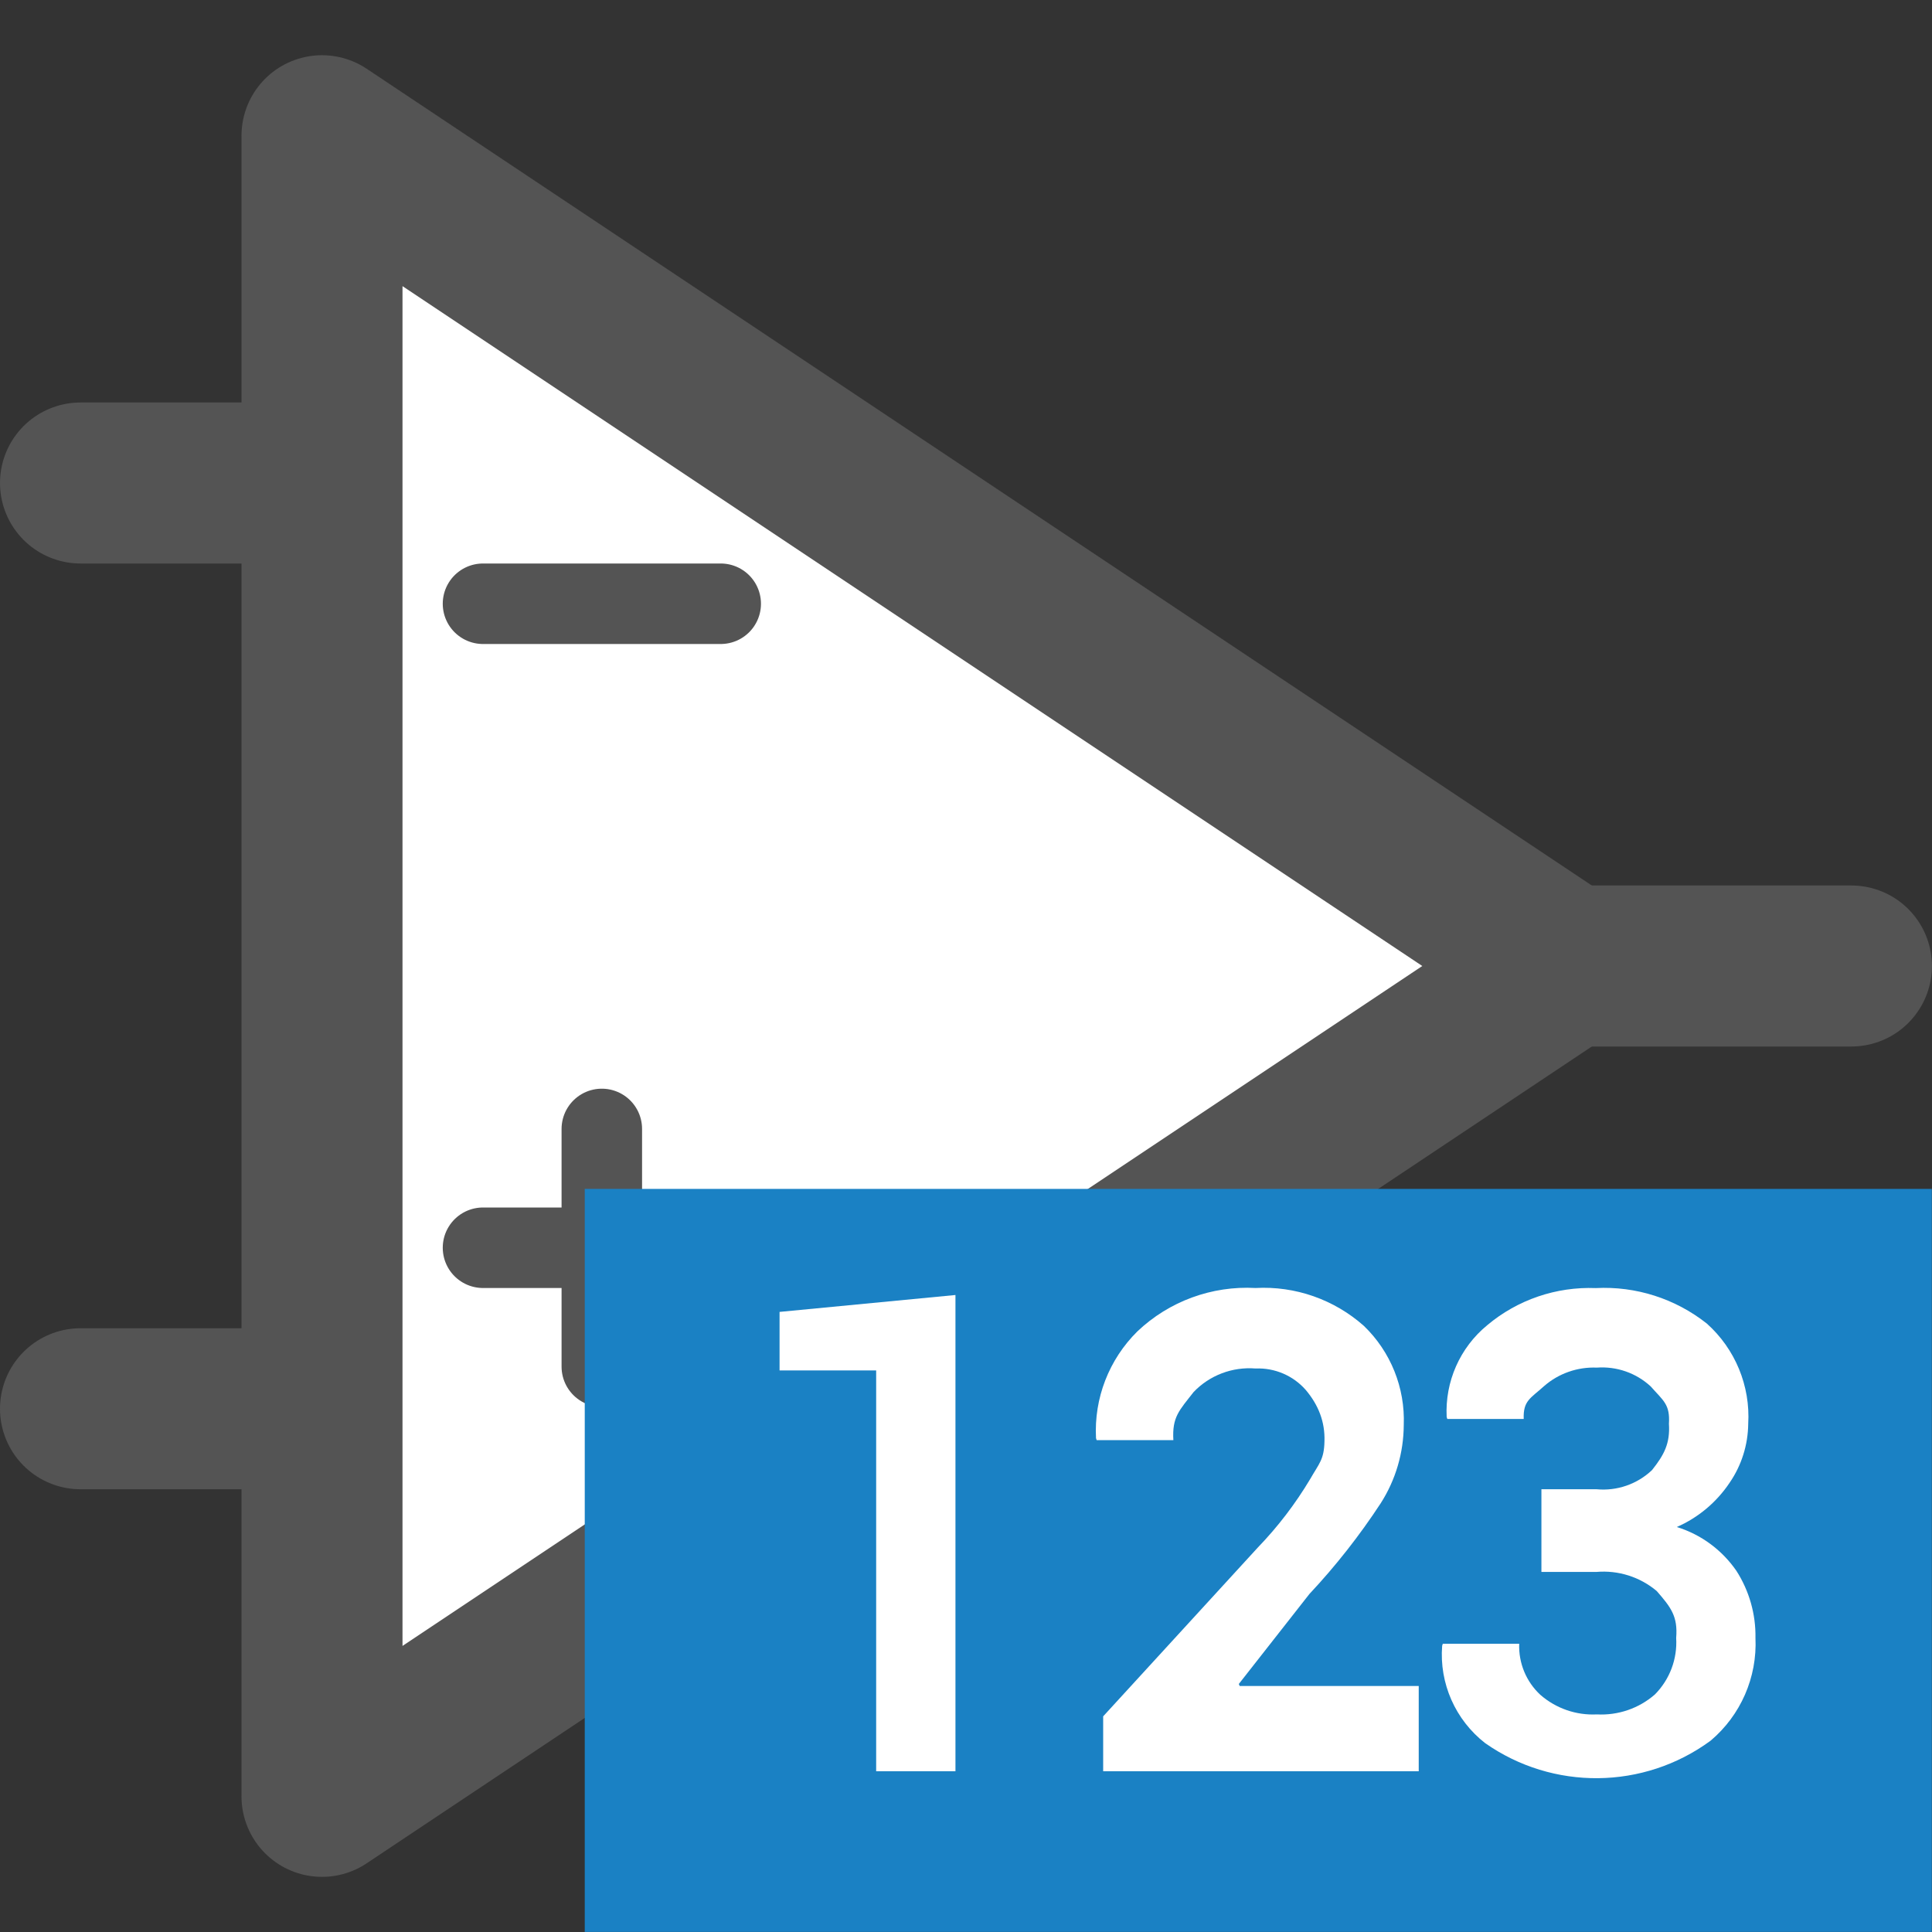 <?xml version="1.0" encoding="UTF-8" standalone="no"?>
<svg
   xmlns:dc="http://purl.org/dc/elements/1.1/"
   xmlns:cc="http://creativecommons.org/ns#"
   xmlns:rdf="http://www.w3.org/1999/02/22-rdf-syntax-ns#"
   xmlns:svg="http://www.w3.org/2000/svg"
   xmlns="http://www.w3.org/2000/svg"
   xmlns:sodipodi="http://sodipodi.sourceforge.net/DTD/sodipodi-0.dtd"
   xmlns:inkscape="http://www.inkscape.org/namespaces/inkscape"
   id="Слой_1"
   data-name="Слой 1"
   viewBox="0 0 24 24"
   version="1.1"
   sodipodi:docname="edit_comp_value.svg"
   inkscape:version="1.0.1 (3bc2e813f5, 2020-09-07)">
  <rect x="0" y="0" width="24" height="24" fill="#333333" stroke="none"/>
  <sodipodi:namedview
     pagecolor="#ffffff"
     bordercolor="#666666"
     borderopacity="1"
     objecttolerance="10"
     gridtolerance="10"
     guidetolerance="10"
     inkscape:pageopacity="0"
     inkscape:pageshadow="2"
     inkscape:window-width="3045"
     inkscape:window-height="1203"
     id="namedview26"
     showgrid="true"
     inkscape:zoom="45.254834"
     inkscape:cx="8.6217492"
     inkscape:cy="18.786466"
     inkscape:window-x="0"
     inkscape:window-y="37"
     inkscape:window-maximized="0"
     inkscape:current-layer="Слой_1"
     inkscape:document-rotation="0">
    <inkscape:grid
       type="xygrid"
       id="grid851"
       spacingx="0.5"
       spacingy="0.5"
       color="#9595ff"
       opacity="0.125"
       empspacing="2" />
  </sodipodi:namedview>
  <defs
     id="defs5">
    <style
       id="style3">.cls-1{fill:#b9b9b9;}.cls-2{fill:#545454;}.cls-3{fill:#1a81c4;}.cls-4{fill:#fff;}</style>
  </defs>
  <title
     id="title7">edit_comp_value</title>
  <g
     id="g893"
     transform="translate(1.614,5.119)">
    <g
       id="g880">
      <g
         id="g893-3">
        <path
           class="cls-2"
           d="m 5.526,6.337 h 1.902 a 0.818,0.818 0 1 0 0,-1.636 h -1.902 a 0.818,0.818 0 0 0 0,1.636 z"
           id="path13-3"
           style="fill:#545454;stroke-width:1" />
        <path
           class="cls-2"
           d="M 7.462,9.331 V 9.061 a 0.818,0.818 0 1 0 -1.636,0 V 9.331 H 5.557 a 0.818,0.818 0 0 0 0,1.635 H 5.826 V 11.236 a 0.818,0.818 0 1 0 1.636,0 v -0.269 h 0.269 a 0.818,0.818 0 1 0 0,-1.635 z"
           id="path15-6"
           style="fill:#545454;stroke-width:1" />
        <path
           style="fill:#ffffff;fill-opacity:1;stroke:#545454;stroke-width:2;stroke-linecap:butt;stroke-linejoin:round;stroke-miterlimit:4;stroke-dasharray:none;stroke-opacity:1"
           d="M 2.386,-3.433 V 17.196 L 17.857,6.881 Z"
           id="path2231"
           sodipodi:nodetypes="cccc" />
        <path
           style="fill:none;stroke:#545454;stroke-width:1;stroke-linecap:round;stroke-linejoin:miter;stroke-miterlimit:4;stroke-dasharray:none;stroke-opacity:1"
           d="M 4.386,2.381 H 7.339"
           id="path2229" />
        <path
           style="fill:none;stroke:#545454;stroke-width:2;stroke-linecap:round;stroke-linejoin:round;stroke-miterlimit:4;stroke-dasharray:none;stroke-opacity:1"
           d="m 18.128,6.881 h 3.257"
           id="path2233"
           sodipodi:nodetypes="cc" />
        <path
           style="fill:none;stroke:#545454;stroke-width:2;stroke-linecap:round;stroke-linejoin:round;stroke-miterlimit:4;stroke-dasharray:none;stroke-opacity:1"
           d="m -0.614,0.881 h 2.5"
           id="path2235"
           sodipodi:nodetypes="cc" />
        <path
           style="fill:none;stroke:#545454;stroke-width:2;stroke-linecap:round;stroke-linejoin:round;stroke-miterlimit:4;stroke-dasharray:none;stroke-opacity:1"
           d="m -0.614,12.381 h 2.5"
           id="path2237"
           sodipodi:nodetypes="cc" />
        <path
           style="fill:none;stroke:#545454;stroke-width:1;stroke-linecap:round;stroke-linejoin:miter;stroke-miterlimit:4;stroke-dasharray:none;stroke-opacity:1"
           d="M 4.386,10.381 H 7.339"
           id="path2301" />
        <path
           style="fill:none;stroke:#545454;stroke-width:1;stroke-linecap:round;stroke-linejoin:miter;stroke-miterlimit:4;stroke-dasharray:none;stroke-opacity:1"
           d="M 5.862,11.858 V 8.905"
           id="path2303" />
      </g>
    </g>
  </g>
  <rect
     class="cls-3"
     x="7.264"
     y="14.769"
     width="16.734"
     height="9.23"
     id="rect17" />
  <path
     class="cls-4"
     d="M 11.869,22.003 H 10.884 V 17.024 H 9.684 v -0.727 l 2.185,-0.21 z"
     id="path19"
     sodipodi:nodetypes="ccccccc"
     style="stroke-width:1" />
  <path
     class="cls-4"
     d="M 17.624,22.003 H 13.704 v -0.682 l 1.922,-2.098 c 0.248,-0.257 0.465,-0.541 0.648,-0.847 0.113,-0.198 0.174,-0.243 0.179,-0.471 0.008,-0.243 -0.075,-0.451 -0.231,-0.637 C 16.065,17.088 15.835,16.99 15.597,17 c -0.288,-0.023 -0.571,0.084 -0.77,0.293 -0.178,0.229 -0.268,0.308 -0.251,0.597 h -0.953 l -0.008,-0.025 C 13.589,17.37 13.776,16.888 14.129,16.539 14.523,16.165 15.054,15.97 15.597,16 c 0.493,-0.027 0.977,0.143 1.346,0.471 0.333,0.321 0.513,0.769 0.495,1.232 -0.002,0.345 -0.101,0.682 -0.287,0.972 -0.262,0.4 -0.558,0.777 -0.885,1.126 l -0.877,1.118 0.011,0.025 h 2.224 z"
     id="path21"
     sodipodi:nodetypes="cccccccccccccccccccccc"
     style="stroke-width:1" />
  <path
     class="cls-4"
     d="m 19.148,18.5 h 0.685 c 0.253,0.024 0.505,-0.063 0.689,-0.238 0.151,-0.19 0.226,-0.332 0.21,-0.575 0.015,-0.242 -0.067,-0.284 -0.227,-0.465 -0.181,-0.167 -0.423,-0.251 -0.669,-0.233 -0.239,-0.01 -0.474,0.072 -0.654,0.229 -0.17,0.154 -0.262,0.18 -0.254,0.409 h -0.949 l -0.008,-0.025 c -0.022,-0.439 0.165,-0.862 0.504,-1.14 0.376,-0.316 0.857,-0.48 1.348,-0.461 0.498,-0.026 0.988,0.131 1.379,0.44 0.353,0.315 0.543,0.775 0.515,1.247 -0.003,0.261 -0.083,0.516 -0.231,0.731 -0.162,0.242 -0.389,0.433 -0.656,0.55 0.301,0.093 0.561,0.285 0.74,0.544 0.159,0.248 0.242,0.538 0.237,0.833 0.023,0.49 -0.183,0.962 -0.558,1.278 -0.831,0.61 -1.958,0.621 -2.801,0.029 -0.369,-0.288 -0.57,-0.742 -0.533,-1.209 l 0.008,-0.025 h 0.949 c -0.009,0.24 0.087,0.472 0.263,0.635 0.194,0.169 0.445,0.256 0.702,0.243 0.263,0.014 0.522,-0.074 0.721,-0.248 0.184,-0.186 0.28,-0.441 0.264,-0.702 0.022,-0.268 -0.065,-0.38 -0.242,-0.583 -0.208,-0.175 -0.477,-0.26 -0.748,-0.237 h -0.684 z"
     id="path23"
     sodipodi:nodetypes="ccccccccccccccccccccccccccccccc"
     style="stroke-width:1" />
</svg>

